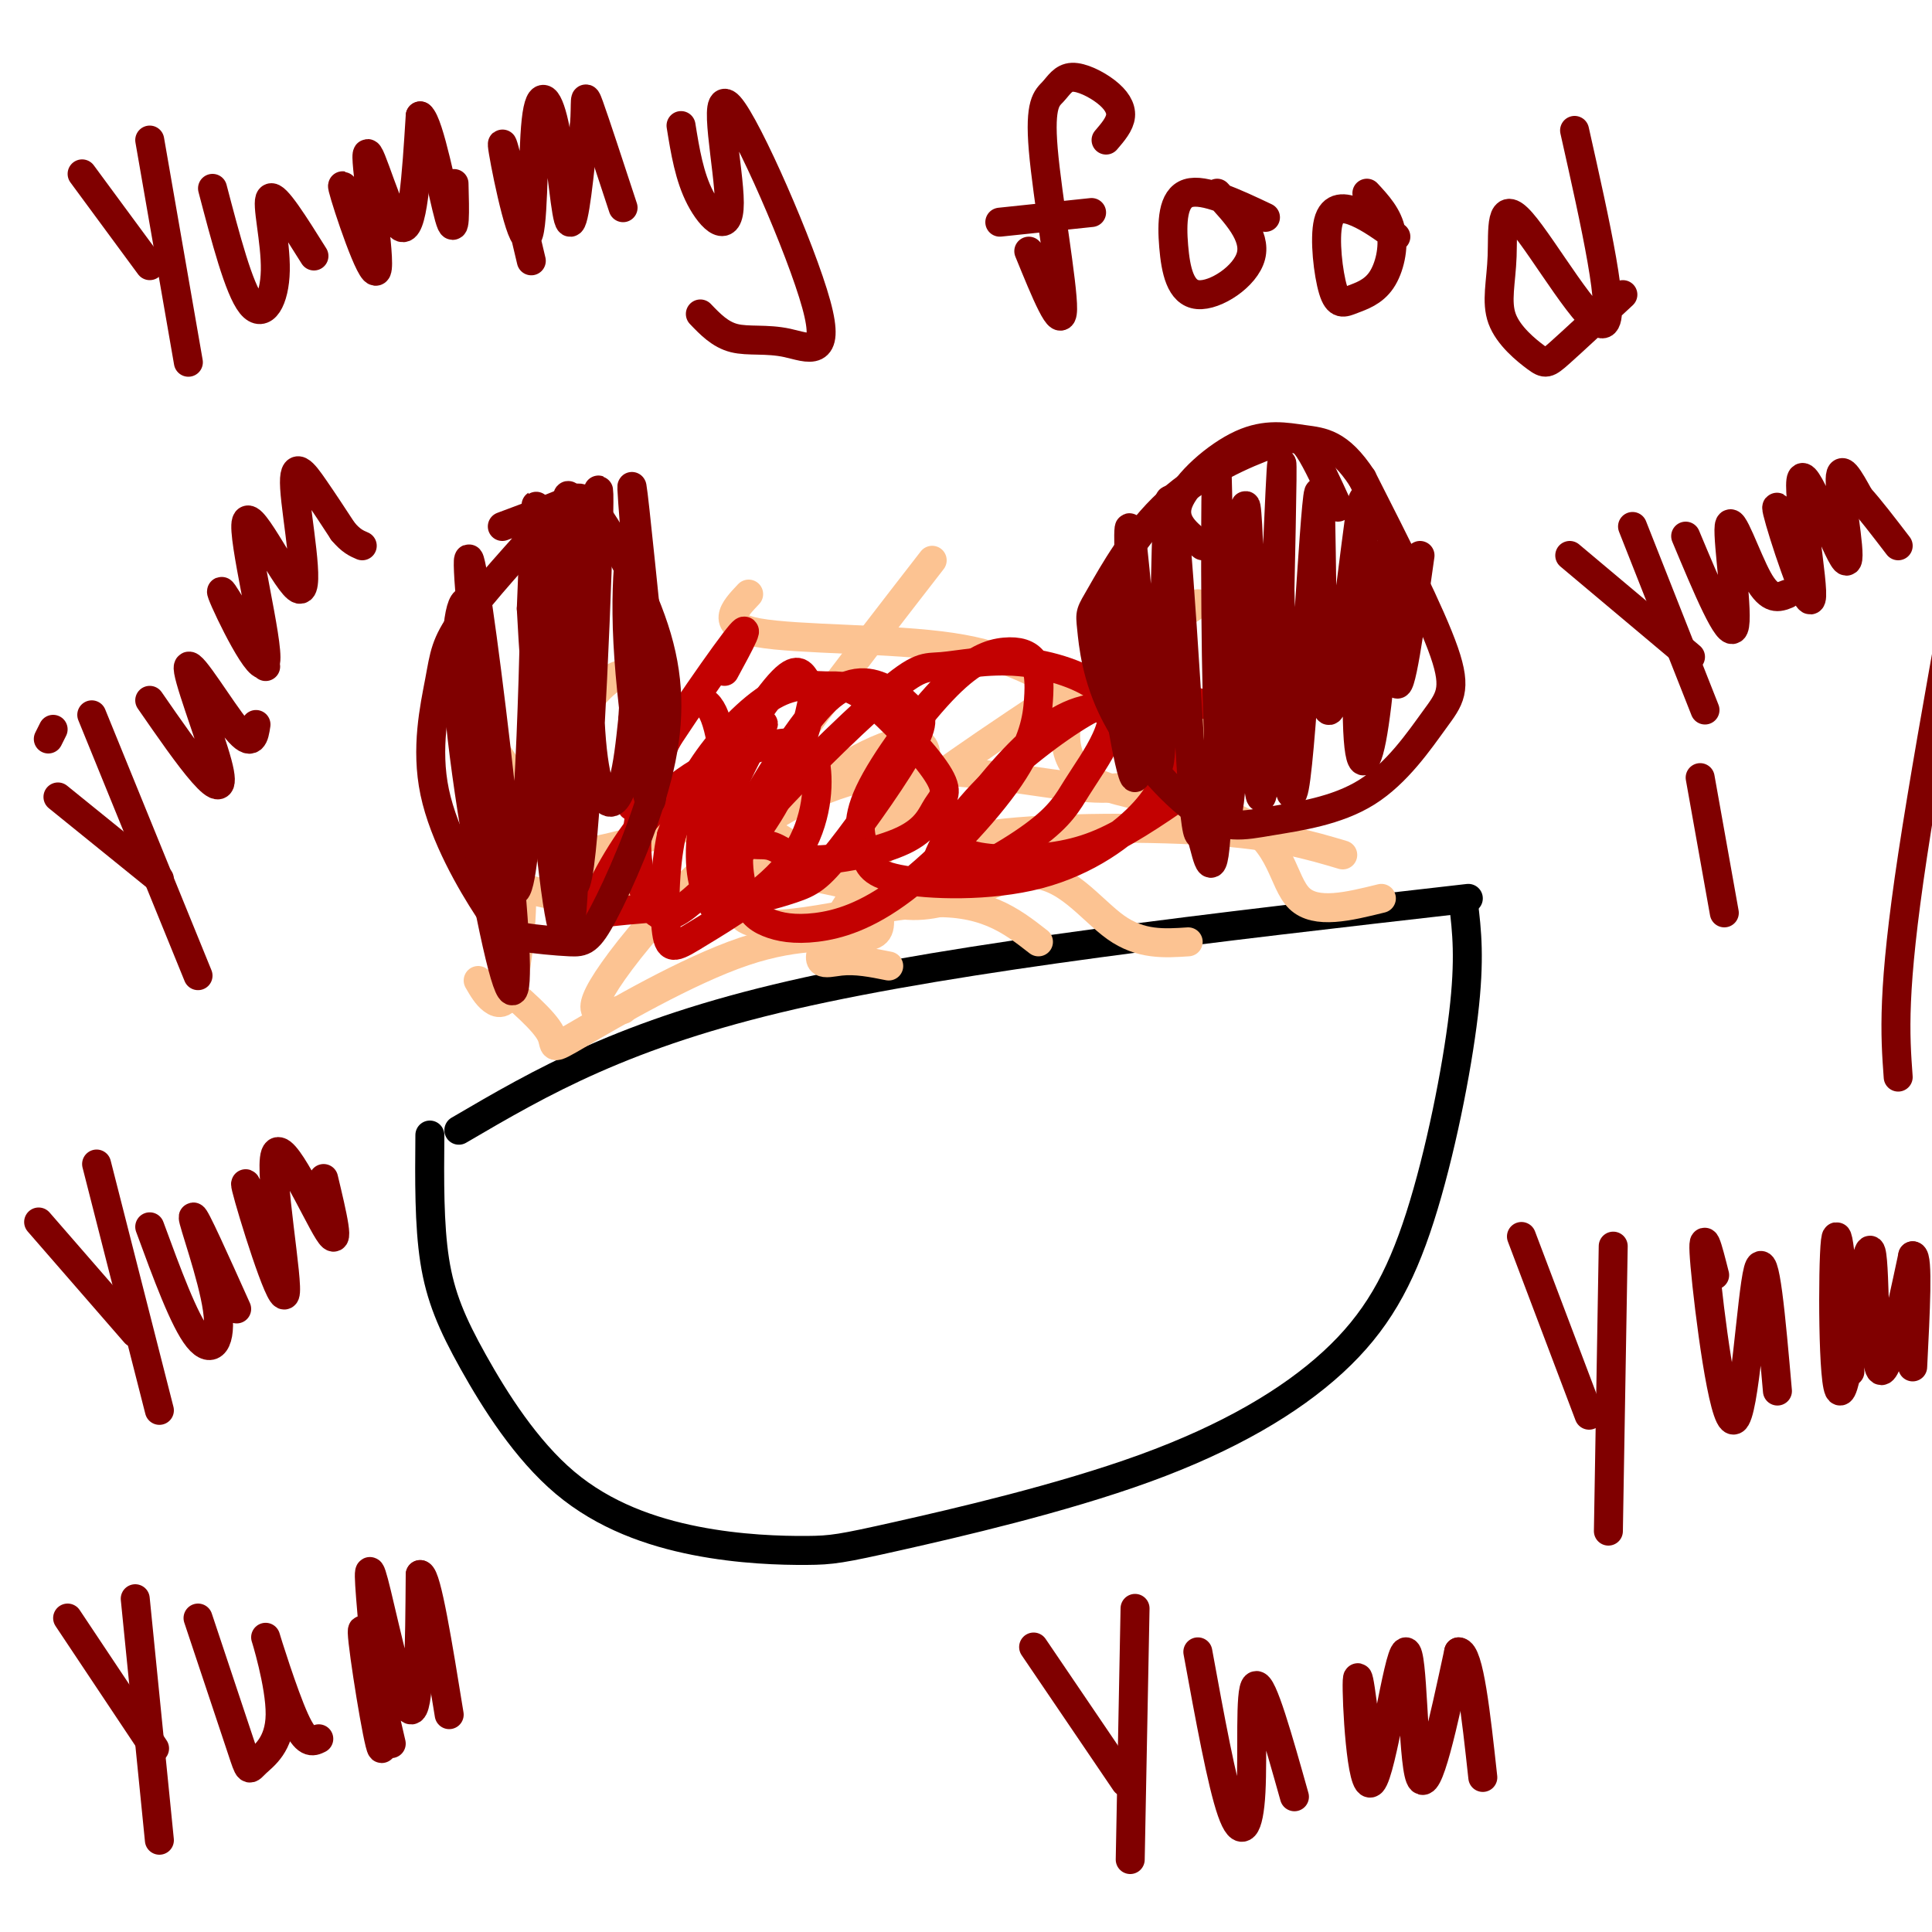 <svg viewBox='0 0 400 400' version='1.1' xmlns='http://www.w3.org/2000/svg' xmlns:xlink='http://www.w3.org/1999/xlink'><g fill='none' stroke='rgb(0,0,0)' stroke-width='6' stroke-linecap='round' stroke-linejoin='round'><path d='M89,235c-0.081,9.276 -0.162,18.553 1,26c1.162,7.447 3.565,13.066 8,21c4.435,7.934 10.900,18.185 19,25c8.100,6.815 17.836,10.195 27,12c9.164,1.805 17.756,2.034 23,2c5.244,-0.034 7.140,-0.332 19,-3c11.860,-2.668 33.683,-7.707 51,-14c17.317,-6.293 30.126,-13.842 39,-22c8.874,-8.158 13.812,-16.927 18,-30c4.188,-13.073 7.625,-30.449 9,-42c1.375,-11.551 0.687,-17.275 0,-23'/><path d='M95,234c17.083,-10.000 34.167,-20.000 69,-28c34.833,-8.000 87.417,-14.000 140,-20'/></g>
<g fill='none' stroke='rgb(252,195,146)' stroke-width='6' stroke-linecap='round' stroke-linejoin='round'><path d='M99,203c0.883,1.537 1.767,3.075 3,4c1.233,0.925 2.817,1.239 4,-3c1.183,-4.239 1.966,-13.029 2,-17c0.034,-3.971 -0.682,-3.122 5,-2c5.682,1.122 17.760,2.517 25,1c7.240,-1.517 9.642,-5.947 18,-6c8.358,-0.053 22.674,4.271 30,5c7.326,0.729 7.663,-2.135 8,-5'/><path d='M194,180c1.095,-2.238 -0.167,-5.333 10,-7c10.167,-1.667 31.762,-1.905 46,-1c14.238,0.905 21.119,2.952 28,5'/><path d='M129,209c-4.681,1.219 -9.362,2.437 -2,-8c7.362,-10.437 26.767,-32.530 48,-39c21.233,-6.470 44.293,2.681 57,1c12.707,-1.681 15.059,-14.195 21,-19c5.941,-4.805 15.470,-1.903 25,1'/><path d='M103,156c3.040,4.573 6.080,9.145 9,14c2.920,4.855 5.719,9.991 12,8c6.281,-1.991 16.042,-11.111 27,-9c10.958,2.111 23.112,15.452 34,18c10.888,2.548 20.508,-5.699 28,-6c7.492,-0.301 12.855,7.342 18,11c5.145,3.658 10.073,3.329 15,3'/><path d='M248,125c-21.321,13.867 -42.642,27.735 -54,36c-11.358,8.265 -12.753,10.928 -13,15c-0.247,4.072 0.653,9.554 1,13c0.347,3.446 0.140,4.857 -4,5c-4.140,0.143 -12.213,-0.982 -24,3c-11.787,3.982 -27.289,13.072 -34,17c-6.711,3.928 -4.632,2.694 -6,0c-1.368,-2.694 -6.184,-6.847 -11,-11'/><path d='M155,123c-3.091,3.264 -6.181,6.527 2,8c8.181,1.473 27.635,1.154 40,3c12.365,1.846 17.641,5.857 21,7c3.359,1.143 4.801,-0.580 4,3c-0.801,3.580 -3.843,12.465 3,17c6.843,4.535 23.573,4.721 32,9c8.427,4.279 8.551,12.651 12,16c3.449,3.349 10.225,1.674 17,0'/><path d='M135,142c-3.239,-2.597 -6.479,-5.194 -13,3c-6.521,8.194 -16.325,27.179 -9,31c7.325,3.821 31.778,-7.522 39,-6c7.222,1.522 -2.786,15.910 2,20c4.786,4.090 24.368,-2.117 37,-3c12.632,-0.883 18.316,3.559 24,8'/><path d='M193,116c-17.045,21.987 -34.090,43.974 -36,50c-1.910,6.026 11.314,-3.910 21,-9c9.686,-5.090 15.833,-5.333 13,3c-2.833,8.333 -14.647,25.244 -19,33c-4.353,7.756 -1.244,6.359 2,6c3.244,-0.359 6.622,0.321 10,1'/></g>
<g fill='none' stroke='rgb(195,1,1)' stroke-width='6' stroke-linecap='round' stroke-linejoin='round'><path d='M150,139c3.190,-5.874 6.380,-11.749 2,-6c-4.380,5.749 -16.328,23.120 -20,30c-3.672,6.880 0.934,3.269 5,2c4.066,-1.269 7.592,-0.196 12,-4c4.408,-3.804 9.697,-12.483 9,-11c-0.697,1.483 -7.380,13.130 -10,22c-2.620,8.870 -1.177,14.963 0,16c1.177,1.037 2.089,-2.981 3,-7'/><path d='M151,181c0.317,-7.140 -0.389,-21.490 -2,-29c-1.611,-7.510 -4.127,-8.180 -7,-5c-2.873,3.180 -6.102,10.209 -8,16c-1.898,5.791 -2.465,10.343 -2,15c0.465,4.657 1.961,9.420 4,11c2.039,1.580 4.620,-0.024 9,-4c4.380,-3.976 10.558,-10.324 15,-18c4.442,-7.676 7.147,-16.681 8,-21c0.853,-4.319 -0.148,-3.951 -1,-5c-0.852,-1.049 -1.556,-3.515 -5,0c-3.444,3.515 -9.630,13.010 -13,20c-3.370,6.990 -3.925,11.475 -4,15c-0.075,3.525 0.329,6.091 1,8c0.671,1.909 1.607,3.162 5,3c3.393,-0.162 9.242,-1.739 13,-3c3.758,-1.261 5.424,-2.205 10,-8c4.576,-5.795 12.063,-16.442 15,-22c2.937,-5.558 1.323,-6.026 0,-7c-1.323,-0.974 -2.356,-2.455 -5,-4c-2.644,-1.545 -6.898,-3.156 -12,1c-5.102,4.156 -11.051,14.078 -17,24'/><path d='M155,168c-3.052,7.228 -2.181,13.297 -1,17c1.181,3.703 2.674,5.039 5,6c2.326,0.961 5.485,1.548 10,1c4.515,-0.548 10.386,-2.229 18,-8c7.614,-5.771 16.971,-15.630 22,-23c5.029,-7.370 5.730,-12.250 6,-16c0.270,-3.750 0.107,-6.371 -1,-8c-1.107,-1.629 -3.159,-2.265 -6,-2c-2.841,0.265 -6.470,1.433 -12,7c-5.530,5.567 -12.961,15.533 -16,22c-3.039,6.467 -1.685,9.435 -1,12c0.685,2.565 0.702,4.729 7,6c6.298,1.271 18.877,1.651 29,-1c10.123,-2.651 17.790,-8.333 22,-13c4.210,-4.667 4.964,-8.320 5,-11c0.036,-2.680 -0.646,-4.389 -2,-6c-1.354,-1.611 -3.380,-3.124 -7,-4c-3.620,-0.876 -8.834,-1.114 -15,3c-6.166,4.114 -13.284,12.580 -17,18c-3.716,5.420 -4.029,7.795 0,9c4.029,1.205 12.399,1.241 19,0c6.601,-1.241 11.431,-3.757 18,-8c6.569,-4.243 14.877,-10.212 18,-14c3.123,-3.788 1.062,-5.394 -1,-7'/><path d='M255,148c-3.330,-2.073 -11.154,-3.756 -17,-4c-5.846,-0.244 -9.714,0.949 -16,5c-6.286,4.051 -14.988,10.958 -21,18c-6.012,7.042 -9.332,14.217 -6,15c3.332,0.783 13.317,-4.826 19,-9c5.683,-4.174 7.066,-6.914 9,-10c1.934,-3.086 4.420,-6.518 6,-10c1.580,-3.482 2.255,-7.015 -1,-10c-3.255,-2.985 -10.440,-5.424 -17,-6c-6.560,-0.576 -12.495,0.711 -16,1c-3.505,0.289 -4.580,-0.418 -12,6c-7.420,6.418 -21.185,19.963 -26,26c-4.815,6.037 -0.679,4.566 2,5c2.679,0.434 3.902,2.774 9,3c5.098,0.226 14.073,-1.662 19,-4c4.927,-2.338 5.807,-5.127 7,-7c1.193,-1.873 2.701,-2.829 0,-7c-2.701,-4.171 -9.610,-11.557 -14,-15c-4.390,-3.443 -6.259,-2.944 -9,-3c-2.741,-0.056 -6.353,-0.669 -11,2c-4.647,2.669 -10.328,8.620 -14,14c-3.672,5.380 -5.336,10.190 -7,15'/><path d='M139,173c-1.451,6.682 -1.578,15.887 -1,20c0.578,4.113 1.860,3.134 7,0c5.140,-3.134 14.139,-8.422 19,-15c4.861,-6.578 5.583,-14.445 5,-19c-0.583,-4.555 -2.471,-5.798 -8,-5c-5.529,0.798 -14.698,3.637 -22,10c-7.302,6.363 -12.735,16.252 -15,21c-2.265,4.748 -1.361,4.357 1,4c2.361,-0.357 6.181,-0.678 10,-1'/></g>
<g fill='none' stroke='rgb(128,0,0)' stroke-width='6' stroke-linecap='round' stroke-linejoin='round'><path d='M277,105c-2.158,-4.741 -4.317,-9.482 -6,-12c-1.683,-2.518 -2.891,-2.812 -8,-1c-5.109,1.812 -14.118,5.730 -21,12c-6.882,6.270 -11.637,14.890 -14,19c-2.363,4.110 -2.333,3.709 -2,7c0.333,3.291 0.969,10.276 5,18c4.031,7.724 11.457,16.189 17,20c5.543,3.811 9.204,2.969 15,2c5.796,-0.969 13.729,-2.064 20,-6c6.271,-3.936 10.881,-10.714 14,-15c3.119,-4.286 4.748,-6.082 2,-14c-2.748,-7.918 -9.874,-21.959 -17,-36'/><path d='M282,99c-4.783,-7.279 -8.241,-7.477 -12,-8c-3.759,-0.523 -7.820,-1.372 -13,1c-5.180,2.372 -11.480,7.963 -13,12c-1.520,4.037 1.740,6.518 5,9'/><path d='M230,132c-1.130,-5.918 -2.261,-11.836 -1,-3c1.261,8.836 4.912,32.425 6,32c1.088,-0.425 -0.388,-24.865 -1,-39c-0.612,-14.135 -0.360,-17.964 1,-4c1.360,13.964 3.828,45.721 5,40c1.172,-5.721 1.049,-48.920 2,-54c0.951,-5.080 2.975,27.960 5,61'/><path d='M247,165c1.047,10.544 1.165,6.406 2,9c0.835,2.594 2.387,11.922 3,-6c0.613,-17.922 0.287,-63.094 0,-70c-0.287,-6.906 -0.535,24.455 0,46c0.535,21.545 1.853,33.276 3,17c1.147,-16.276 2.122,-60.559 3,-56c0.878,4.559 1.660,57.958 3,60c1.340,2.042 3.240,-47.274 4,-63c0.760,-15.726 0.380,2.137 0,20'/><path d='M265,122c0.376,17.043 1.317,49.651 3,41c1.683,-8.651 4.109,-58.559 5,-61c0.891,-2.441 0.247,42.586 2,45c1.753,2.414 5.903,-37.786 7,-43c1.097,-5.214 -0.858,24.558 -1,40c-0.142,15.442 1.531,16.555 3,9c1.469,-7.555 2.735,-23.777 4,-40'/><path d='M288,113c0.622,1.156 0.178,24.044 1,28c0.822,3.956 2.911,-11.022 5,-26'/><path d='M115,106c-7.574,8.341 -15.148,16.683 -19,22c-3.852,5.317 -3.983,7.611 -5,13c-1.017,5.389 -2.919,13.874 -1,23c1.919,9.126 7.659,18.892 11,24c3.341,5.108 4.282,5.559 7,6c2.718,0.441 7.213,0.874 10,1c2.787,0.126 3.866,-0.054 7,-6c3.134,-5.946 8.323,-17.660 11,-28c2.677,-10.340 2.841,-19.308 0,-29c-2.841,-9.692 -8.688,-20.109 -12,-25c-3.312,-4.891 -4.089,-4.254 -7,-3c-2.911,1.254 -7.955,3.127 -13,5'/><path d='M99,150c-0.375,-11.325 -0.751,-22.649 -2,-25c-1.249,-2.351 -3.372,4.272 -2,21c1.372,16.728 6.240,43.560 9,54c2.760,10.440 3.413,4.486 2,-13c-1.413,-17.486 -4.892,-46.506 -7,-61c-2.108,-14.494 -2.843,-14.462 -1,5c1.843,19.462 6.265,58.355 9,53c2.735,-5.355 3.781,-54.959 4,-72c0.219,-17.041 -0.391,-1.521 -1,14'/><path d='M110,126c0.731,14.493 3.057,43.726 5,58c1.943,14.274 3.501,13.591 4,-8c0.499,-21.591 -0.062,-64.088 -1,-72c-0.938,-7.912 -2.254,18.763 -2,43c0.254,24.237 2.078,46.037 4,32c1.922,-14.037 3.943,-63.910 4,-75c0.057,-11.090 -1.851,16.605 -2,34c-0.149,17.395 1.460,24.491 3,27c1.540,2.509 3.011,0.431 4,-3c0.989,-3.431 1.494,-8.216 2,-13'/><path d='M131,149c0.758,-10.884 1.653,-31.593 1,-37c-0.653,-5.407 -2.856,4.489 -2,21c0.856,16.511 4.769,39.638 5,31c0.231,-8.638 -3.220,-49.039 -4,-60c-0.780,-10.961 1.110,7.520 3,26'/><path d='M393,223c-0.644,-8.844 -1.289,-17.689 3,-46c4.289,-28.311 13.511,-76.089 17,-98c3.489,-21.911 1.244,-17.956 -1,-14'/><path d='M352,161c0.000,0.000 5.000,28.000 5,28'/><path d=''/><path d='M17,36c0.000,0.000 14.000,19.000 14,19'/><path d='M31,29c0.000,0.000 8.000,46.000 8,46'/><path d='M44,39c2.732,10.417 5.464,20.833 8,24c2.536,3.167 4.875,-0.917 5,-7c0.125,-6.083 -1.964,-14.167 -1,-15c0.964,-0.833 4.982,5.583 9,12'/><path d='M78,56c-3.861,-9.994 -7.722,-19.987 -7,-17c0.722,2.987 6.029,18.955 7,17c0.971,-1.955 -2.392,-21.834 -2,-24c0.392,-2.166 4.541,13.381 7,15c2.459,1.619 3.230,-10.691 4,-23'/><path d='M87,24c1.911,1.400 4.689,16.400 6,21c1.311,4.600 1.156,-1.200 1,-7'/><path d='M110,54c-3.069,-12.991 -6.138,-25.981 -6,-24c0.138,1.981 3.482,18.934 5,19c1.518,0.066 1.211,-16.756 2,-24c0.789,-7.244 2.674,-4.912 4,2c1.326,6.912 2.093,18.403 3,19c0.907,0.597 1.953,-9.702 3,-20'/><path d='M121,26c0.378,-4.933 -0.178,-7.267 1,-4c1.178,3.267 4.089,12.133 7,21'/><path d='M141,26c0.857,5.304 1.714,10.607 4,15c2.286,4.393 6.000,7.874 6,1c0.000,-6.874 -3.713,-24.104 0,-20c3.713,4.104 14.851,29.543 18,41c3.149,11.457 -1.691,8.931 -6,8c-4.309,-0.931 -8.088,-0.266 -11,-1c-2.912,-0.734 -4.956,-2.867 -7,-5'/><path d='M229,29c1.420,-1.657 2.841,-3.313 3,-5c0.159,-1.687 -0.943,-3.404 -3,-5c-2.057,-1.596 -5.071,-3.071 -7,-3c-1.929,0.071 -2.775,1.689 -4,3c-1.225,1.311 -2.830,2.314 -2,12c0.830,9.686 4.094,28.053 4,33c-0.094,4.947 -3.547,-3.527 -7,-12'/><path d='M207,46c0.000,0.000 19.000,-2.000 19,-2'/><path d='M262,45c-6.370,-3.013 -12.740,-6.026 -16,-5c-3.260,1.026 -3.410,6.089 -3,11c0.410,4.911 1.380,9.668 5,10c3.620,0.332 9.892,-3.762 11,-8c1.108,-4.238 -2.946,-8.619 -7,-13'/><path d='M289,49c-2.693,-1.935 -5.385,-3.870 -8,-5c-2.615,-1.130 -5.152,-1.454 -6,2c-0.848,3.454 -0.006,10.688 1,14c1.006,3.312 2.177,2.702 4,2c1.823,-0.702 4.299,-1.497 6,-4c1.701,-2.503 2.629,-6.715 2,-10c-0.629,-3.285 -2.814,-5.642 -5,-8'/><path d='M326,27c4.354,19.408 8.707,38.815 6,40c-2.707,1.185 -12.475,-15.853 -17,-21c-4.525,-5.147 -3.806,1.596 -4,7c-0.194,5.404 -1.299,9.469 0,13c1.299,3.531 5.004,6.528 7,8c1.996,1.472 2.285,1.421 5,-1c2.715,-2.421 7.858,-7.210 13,-12'/><path d='M14,335c0.000,0.000 18.000,27.000 18,27'/><path d='M28,331c0.000,0.000 5.000,50.000 5,50'/><path d='M41,335c3.651,10.933 7.302,21.866 9,27c1.698,5.134 1.444,4.470 3,3c1.556,-1.470 4.922,-3.744 5,-10c0.078,-6.256 -3.133,-16.492 -3,-16c0.133,0.492 3.609,11.712 6,17c2.391,5.288 3.695,4.644 5,4'/><path d='M81,361c-3.044,-13.193 -6.087,-26.385 -6,-23c0.087,3.385 3.305,23.349 4,24c0.695,0.651 -1.133,-18.011 -2,-28c-0.867,-9.989 -0.772,-11.305 1,-4c1.772,7.305 5.221,23.230 7,24c1.779,0.770 1.890,-13.615 2,-28'/><path d='M87,326c1.333,0.167 3.667,14.583 6,29'/><path d='M214,341c0.000,0.000 19.000,28.000 19,28'/><path d='M235,333c0.000,0.000 -1.000,52.000 -1,52'/><path d='M248,342c2.488,13.607 4.976,27.214 7,33c2.024,5.786 3.583,3.750 4,-4c0.417,-7.750 -0.310,-21.214 1,-22c1.310,-0.786 4.655,11.107 8,23'/><path d='M284,369c-1.407,-12.321 -2.813,-24.641 -3,-21c-0.187,3.641 0.847,23.244 3,21c2.153,-2.244 5.426,-26.335 7,-27c1.574,-0.665 1.450,22.096 3,26c1.550,3.904 4.775,-11.048 8,-26'/><path d='M302,342c2.167,0.000 3.583,13.000 5,26'/><path d='M315,256c0.000,0.000 14.000,37.000 14,37'/><path d='M334,258c0.000,0.000 -1.000,59.000 -1,59'/><path d='M355,264c-1.399,-5.536 -2.798,-11.071 -2,-2c0.798,9.071 3.792,32.750 6,32c2.208,-0.750 3.631,-25.929 5,-31c1.369,-5.071 2.685,9.964 4,25'/><path d='M383,284c-1.204,-16.029 -2.408,-32.057 -3,-27c-0.592,5.057 -0.571,31.201 1,31c1.571,-0.201 4.692,-26.746 6,-29c1.308,-2.254 0.802,19.785 2,24c1.198,4.215 4.099,-9.392 7,-23'/><path d='M396,260c1.167,0.000 0.583,11.500 0,23'/><path d='M11,151c0.000,0.000 -1.000,2.000 -1,2'/><path d='M12,165c0.000,0.000 21.000,17.000 21,17'/><path d='M19,148c0.000,0.000 22.000,54.000 22,54'/><path d='M31,145c4.054,5.855 8.108,11.710 11,15c2.892,3.290 4.620,4.016 3,-2c-1.620,-6.016 -6.590,-18.774 -6,-20c0.590,-1.226 6.740,9.078 10,13c3.260,3.922 3.630,1.461 4,-1'/><path d='M55,138c-5.038,-8.964 -10.075,-17.927 -9,-15c1.075,2.927 8.264,17.746 9,14c0.736,-3.746 -4.980,-26.056 -4,-29c0.980,-2.944 8.654,13.479 11,14c2.346,0.521 -0.638,-14.860 -1,-21c-0.362,-6.140 1.896,-3.040 4,0c2.104,3.040 4.052,6.020 6,9'/><path d='M71,110c1.667,2.000 2.833,2.500 4,3'/><path d='M8,253c0.000,0.000 20.000,23.000 20,23'/><path d='M20,241c0.000,0.000 13.000,51.000 13,51'/><path d='M31,254c3.571,9.720 7.143,19.440 10,23c2.857,3.560 5.000,0.958 4,-6c-1.000,-6.958 -5.143,-18.274 -5,-19c0.143,-0.726 4.571,9.137 9,19'/><path d='M58,264c-4.014,-11.123 -8.029,-22.246 -7,-18c1.029,4.246 7.100,23.860 8,22c0.900,-1.860 -3.373,-25.193 -2,-29c1.373,-3.807 8.392,11.912 11,16c2.608,4.088 0.804,-3.456 -1,-11'/><path d='M325,115c0.000,0.000 25.000,21.000 25,21'/><path d='M338,109c0.000,0.000 15.000,38.000 15,38'/><path d='M349,111c4.482,10.714 8.964,21.429 10,19c1.036,-2.429 -1.375,-18.000 -1,-21c0.375,-3.000 3.536,6.571 6,11c2.464,4.429 4.232,3.714 6,3'/><path d='M374,119c-3.466,-8.465 -6.932,-16.930 -6,-13c0.932,3.930 6.264,20.255 7,18c0.736,-2.255 -3.122,-23.089 -2,-25c1.122,-1.911 7.225,15.101 9,17c1.775,1.899 -0.779,-11.315 -1,-16c-0.221,-4.685 1.889,-0.843 4,3'/><path d='M385,103c2.000,2.167 5.000,6.083 8,10'/></g>
</svg>